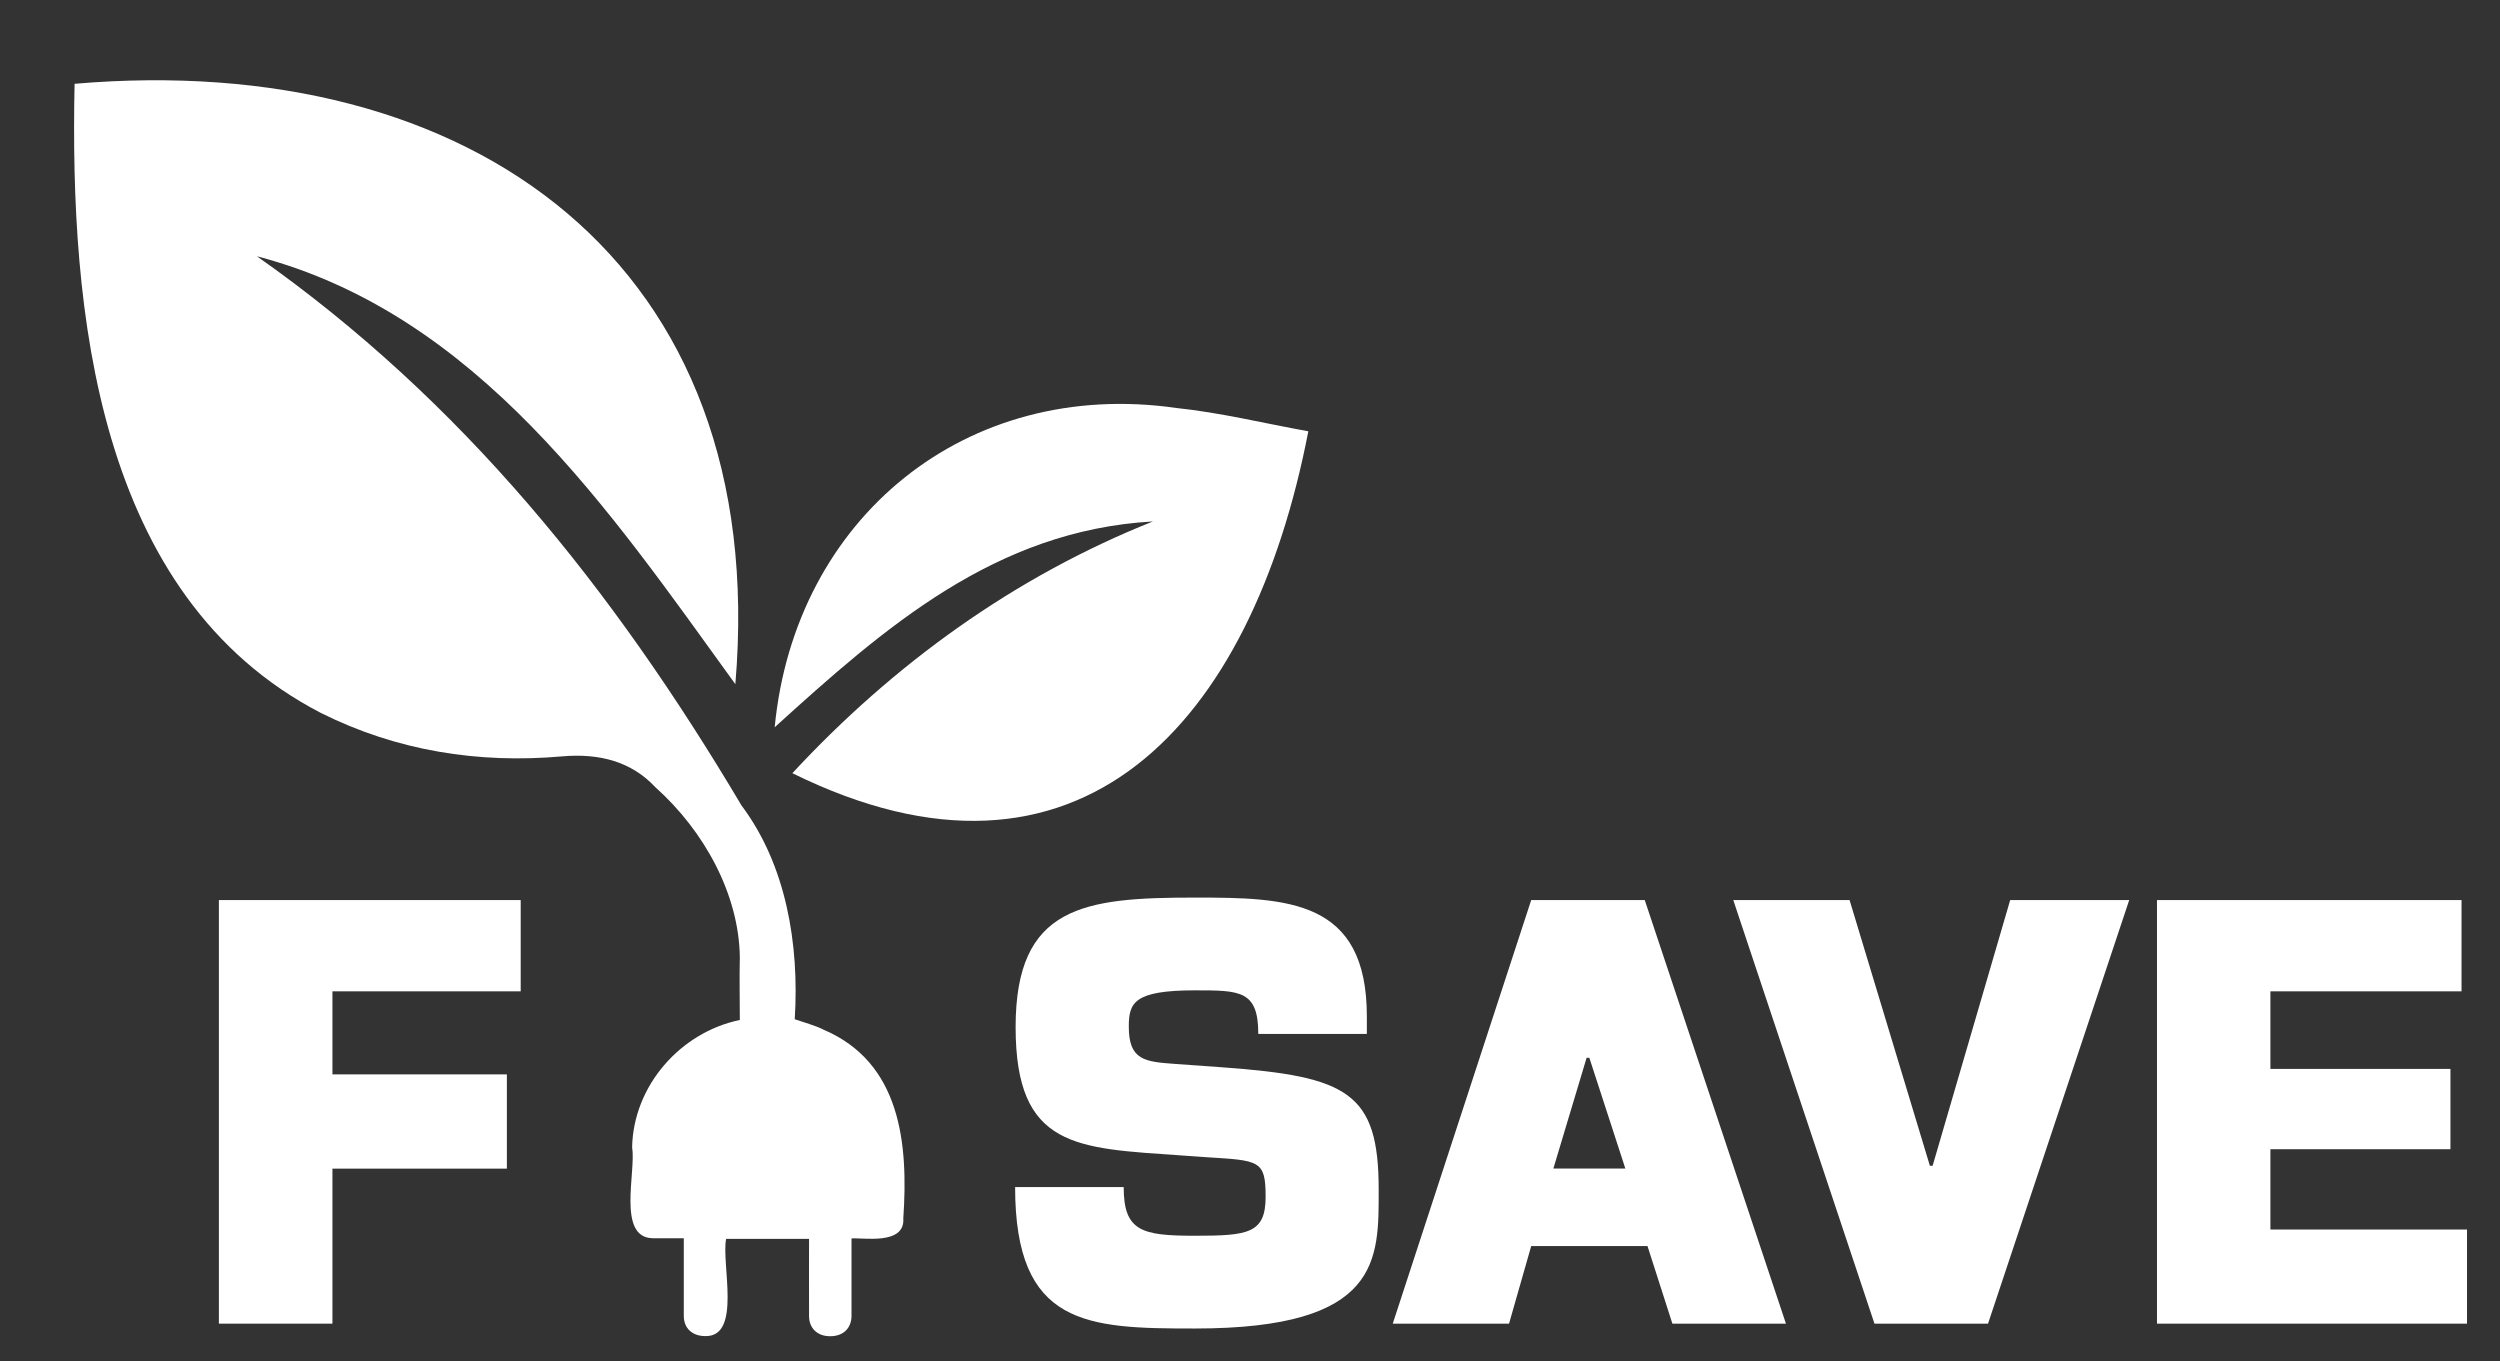 <?xml version="1.0" encoding="UTF-8"?><svg id="Layer_1" xmlns="http://www.w3.org/2000/svg" width="70.83mm" height="38.56mm" viewBox="0 0 200.79 109.31"><rect x="0" y="0" width="200.79" height="109.31" fill="#333333" stroke="none"/><defs><style>.cls-1{fill:#fff;}</style></defs><polygon class="cls-1" points="173.24 72.29 173.24 106.31 198.14 106.31 198.14 98.75 182.35 98.75 182.35 92.3 196.81 92.3 196.81 85.85 182.35 85.85 182.35 79.62 197.7 79.62 197.7 72.29 173.24 72.29"/><polygon class="cls-1" points="161.45 72.29 155.22 93.63 155 93.63 148.55 72.29 139.21 72.29 150.55 106.31 159.67 106.31 171.01 72.29 161.45 72.29"/><path class="cls-1" d="M127.43,84.96h.22l2.89,8.89h-5.78l2.67-8.89ZM122.98,72.29l-11.12,34.02h9.34l1.78-6.23h9.34l2,6.23h9.12l-11.34-34.02h-9.12Z"/><polygon class="cls-1" points="17.58 72.29 17.58 106.31 26.7 106.31 26.7 93.86 40.71 93.86 40.71 86.29 26.7 86.29 26.7 79.62 41.82 79.62 41.82 72.29 17.58 72.29"/><path class="cls-1" d="M94.5,32.77c-16.89-2.43-30.66,8.83-32.28,25.64,8.82-8,17.69-15.81,30.38-16.53-11.1,4.42-20.83,11.45-28.96,20.22,23,11.34,36.88-3.89,41.44-27.46-3.6-.65-7.06-1.5-10.58-1.87Z"/><path class="cls-1" d="M66.11,82.68c-.7-.34-1.48-.54-2.28-.82.38-6.05-.7-12.4-4.27-17.16-10.33-17.4-22.43-32.52-38.93-44.12,17.77,4.67,28.3,20.38,38.43,34.37C61.93,21.1,37.84,3.99,5.99,6.73c-.38,18.18,1.71,41.16,19.78,50.53,6.1,3.05,12.65,4.08,19.36,3.49,3.05-.27,5.6.44,7.49,2.46,3.98,3.56,6.73,8.65,6.8,13.66,0,0,0,0,0,0-.04,1.72,0,3.32,0,5.05-4.79,1-8.55,5.29-8.65,10.22.33,1.95-1.23,7.23,1.63,7.31.65,0,2.52,0,2.52,0,0,0,0,4.17,0,6.23,0,1.01.68,1.63,1.74,1.63,2.93.05,1.26-5.83,1.66-7.81,2.24,0,6.66,0,6.66,0,0,0-.01,4.23,0,6.19,0,1,.68,1.64,1.71,1.63,1.04,0,1.7-.65,1.7-1.64,0-2.03,0-4.2,0-6.21.82-.1,4.32.59,4.16-1.62.41-5.98-.19-12.52-6.43-15.16Z"/><path class="cls-1" d="M94.38,85.45c-2.41-.18-3.72-.27-3.72-3,0-1.91.41-2.91,5.31-2.91,3.63,0,5.09,0,5.09,3.5h8.72v-1.41c0-9.4-6.36-9.54-13.81-9.54-8.9,0-14.4.64-14.4,10.4s4.91,9.72,13.31,10.31l2,.14c4.27.27,4.77.23,4.77,3.18s-1.41,3.13-5.68,3.13-5.72-.36-5.72-3.91h-8.72c0,11.17,5.77,11.36,14.44,11.36,14.99,0,14.76-5.54,14.76-11.17,0-7.81-2.5-9.08-12.58-9.81l-3.77-.27h0Z"/></svg>